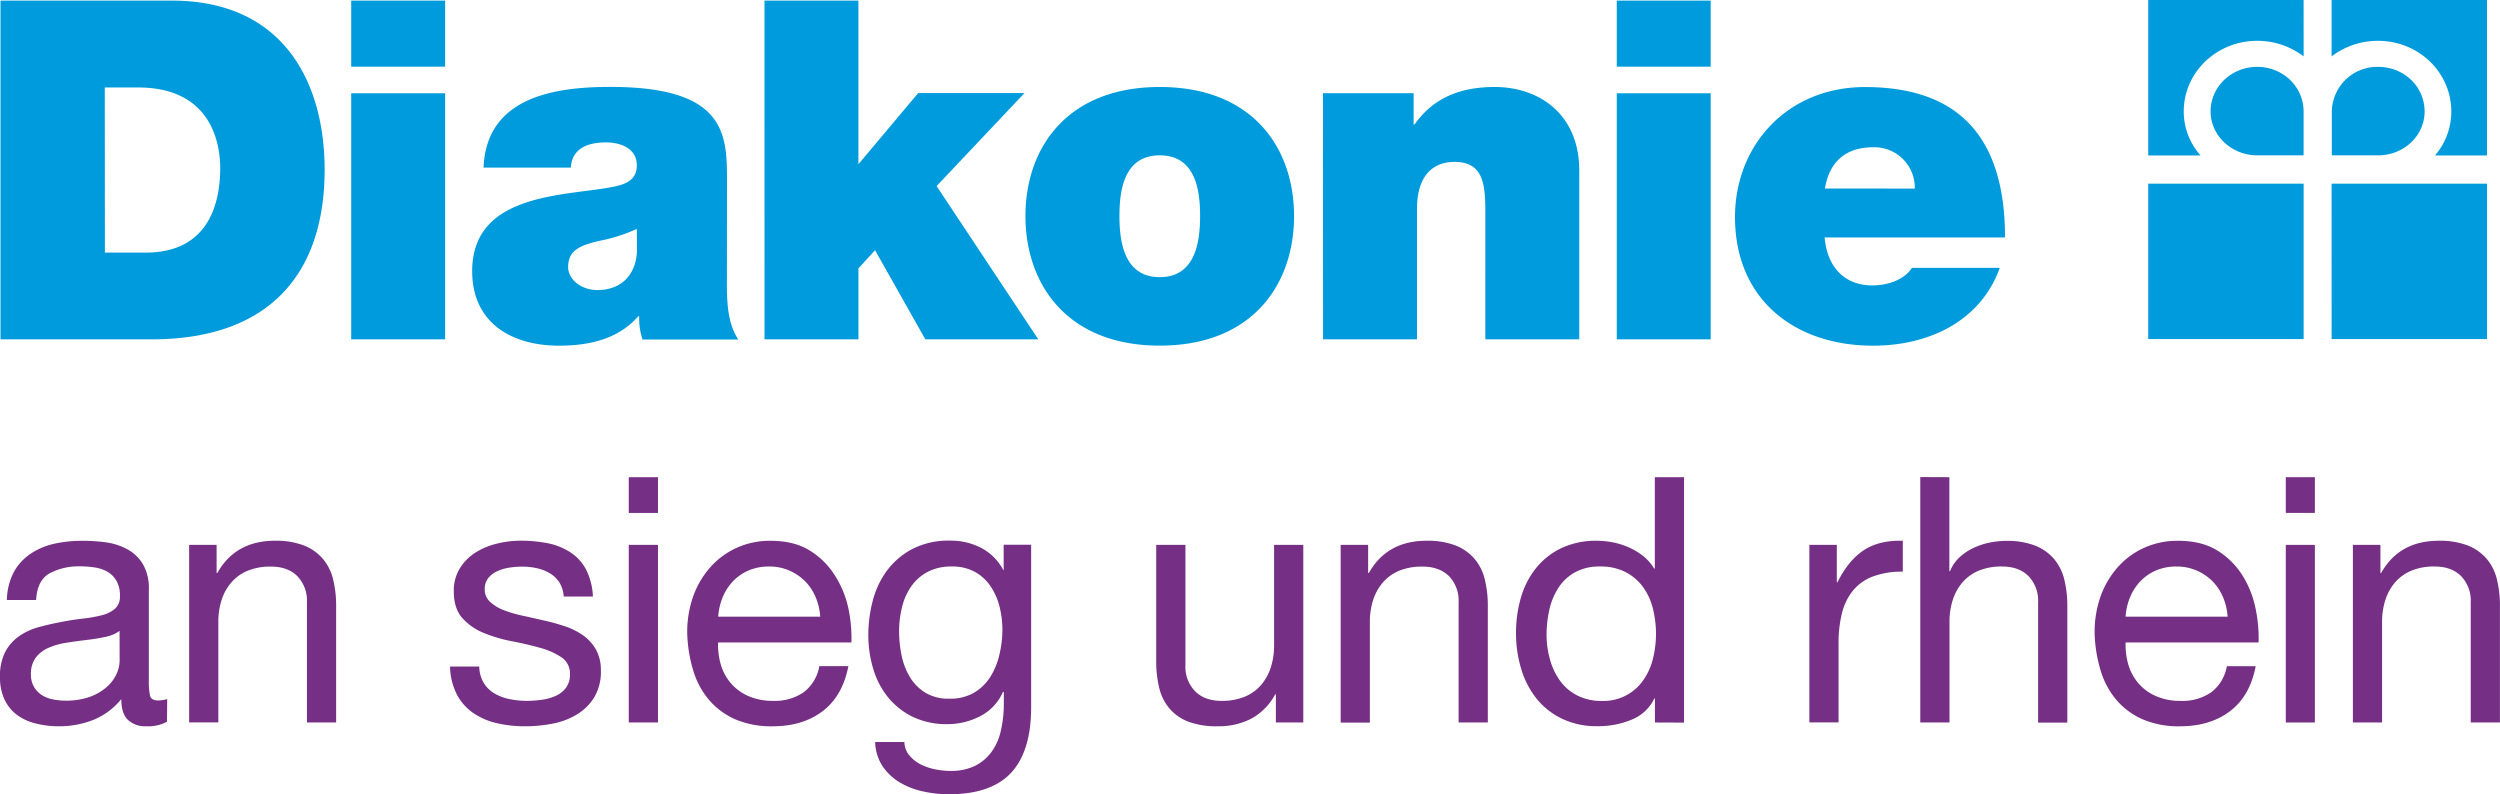 <?xml version="1.0" encoding="UTF-8"?>
<svg xmlns="http://www.w3.org/2000/svg" viewBox="0 0 825.1 262.15">
  <defs>
    <style>.cls-1{fill:#752f84;}.cls-2{fill:#009bdc;}</style>
  </defs>
  <title>Asset 4</title>
  <g id="Layer_2" data-name="Layer 2">
    <g id="LOGO_FINAL_OUTLINED" data-name="LOGO FINAL OUTLINED">
      <path class="cls-1" d="M55.11,238.22a13.55,13.55,0,0,1-6.92,1.48,8.28,8.28,0,0,1-5.95-2.1c-1.47-1.4-2.21-3.68-2.21-6.86a23.09,23.09,0,0,1-9.24,6.86,30.56,30.56,0,0,1-11.4,2.1,30.25,30.25,0,0,1-7.54-.91A17.55,17.55,0,0,1,5.67,236a13.63,13.63,0,0,1-4.14-5.05A17,17,0,0,1,0,223.37a17.22,17.22,0,0,1,1.7-8.16,14.77,14.77,0,0,1,4.48-5.16,20.36,20.36,0,0,1,6.35-3q3.57-1,7.31-1.7c2.65-.53,5.16-.92,7.54-1.19a41.66,41.66,0,0,0,6.3-1.13A10.45,10.45,0,0,0,38,200.86a5.27,5.27,0,0,0,1.58-4.14,9.58,9.58,0,0,0-1.19-5.1,8.16,8.16,0,0,0-3.06-3,12.51,12.51,0,0,0-4.19-1.36,31.26,31.26,0,0,0-4.6-.34,20.47,20.47,0,0,0-10.2,2.32c-2.72,1.56-4.2,4.48-4.42,8.79H2.27a20.67,20.67,0,0,1,2.27-9.18A17.13,17.13,0,0,1,10,182.83a22.77,22.77,0,0,1,7.77-3.34,41,41,0,0,1,9.35-1A56,56,0,0,1,35,179a20.7,20.7,0,0,1,7.09,2.32,13.6,13.6,0,0,1,5.1,4.92,15.71,15.71,0,0,1,1.93,8.26v30.1a22.09,22.09,0,0,0,.4,5c.26,1.06,1.15,1.58,2.66,1.58a11.77,11.77,0,0,0,3-.45Zm-15.65-30a12,12,0,0,1-4.76,2c-2,.42-4,.75-6.18,1s-4.33.56-6.52.9a23.74,23.74,0,0,0-5.9,1.64,10.64,10.64,0,0,0-4.25,3.21,9,9,0,0,0-1.64,5.7,7.77,7.77,0,0,0,1,4,8,8,0,0,0,2.49,2.66,10.66,10.66,0,0,0,3.58,1.46,19.9,19.9,0,0,0,4.3.45,23.08,23.08,0,0,0,8.17-1.29,17.26,17.26,0,0,0,5.56-3.28,12.91,12.91,0,0,0,3.17-4.28,10.8,10.8,0,0,0,1-4.35Z"></path>
      <path class="cls-1" d="M71.49,179.83v9.29h.23q6-10.65,19-10.65a25.61,25.61,0,0,1,9.64,1.58,15.91,15.91,0,0,1,6.24,4.43,16.5,16.5,0,0,1,3.34,6.74,36.43,36.43,0,0,1,1,8.68v38.55h-9.64V198.76a11.6,11.6,0,0,0-3.18-8.61Q95,187,89.41,187a19.55,19.55,0,0,0-7.65,1.36,14.35,14.35,0,0,0-5.39,3.86A16.55,16.55,0,0,0,73.14,198a23.69,23.69,0,0,0-1.08,7.31v33.11H62.42V179.83Z"></path>
      <path class="cls-1" d="M159.63,225.35a10.22,10.22,0,0,0,3.58,3.52,16,16,0,0,0,5,1.87,28.38,28.38,0,0,0,5.72.57,36.38,36.38,0,0,0,4.76-.34,17.38,17.38,0,0,0,4.6-1.25,8.67,8.67,0,0,0,3.46-2.66,7.17,7.17,0,0,0,1.36-4.48,6.41,6.41,0,0,0-2.84-5.67,23.86,23.86,0,0,0-7.09-3.12c-2.83-.8-5.91-1.51-9.24-2.16a47.41,47.41,0,0,1-9.24-2.72A19.12,19.12,0,0,1,152.6,204c-1.89-2.12-2.83-5.06-2.83-8.85a14.07,14.07,0,0,1,2-7.59,16.25,16.25,0,0,1,5.11-5.16,23.32,23.32,0,0,1,7-2.95,32.45,32.45,0,0,1,7.76-1,46.11,46.11,0,0,1,9.19.85,21.2,21.2,0,0,1,7.43,3,15.25,15.25,0,0,1,5.16,5.66,21.56,21.56,0,0,1,2.26,8.91h-9.63a9.9,9.9,0,0,0-1.48-4.71,9.7,9.7,0,0,0-3.17-3,14.68,14.68,0,0,0-4.26-1.64,21.83,21.83,0,0,0-4.7-.51,28.35,28.35,0,0,0-4.37.34,14.72,14.72,0,0,0-4,1.19,8.15,8.15,0,0,0-2.95,2.27,5.71,5.71,0,0,0-1.14,3.69,5.41,5.41,0,0,0,1.76,4.13,14,14,0,0,0,4.48,2.73,39.31,39.31,0,0,0,6.12,1.81q3.4.74,6.81,1.53a71.8,71.8,0,0,1,7.09,1.93,23.26,23.26,0,0,1,6.12,3,14.84,14.84,0,0,1,4.31,4.71,13.88,13.88,0,0,1,1.64,7,16.35,16.35,0,0,1-2.21,8.84,17.13,17.13,0,0,1-5.78,5.67,24.2,24.2,0,0,1-8.05,3,47.46,47.46,0,0,1-8.9.85,41.16,41.16,0,0,1-9.3-1,22.84,22.84,0,0,1-7.83-3.35,17,17,0,0,1-5.44-6.12,21.18,21.18,0,0,1-2.27-9.24h9.64A10.92,10.92,0,0,0,159.63,225.35Z"></path>
      <path class="cls-1" d="M207.52,169.28V157.49h9.64v11.79Zm9.64,10.55v58.62h-9.64V179.83Z"></path>
      <path class="cls-1" d="M271.51,234.71q-6.58,5-16.56,5a30.14,30.14,0,0,1-12.19-2.27,24,24,0,0,1-8.67-6.35,26.84,26.84,0,0,1-5.28-9.75,47,47,0,0,1-2-12.36,35.34,35.34,0,0,1,2-12.25,29.35,29.35,0,0,1,5.73-9.64,26,26,0,0,1,8.73-6.35,26.67,26.67,0,0,1,11-2.26q7.83,0,13,3.23a25.61,25.61,0,0,1,8.28,8.22A32.6,32.6,0,0,1,280,200.8a46.52,46.52,0,0,1,1,11.23H237a23.11,23.11,0,0,0,.9,7.31,16.61,16.61,0,0,0,3.29,6.13,16.2,16.2,0,0,0,5.78,4.25,20,20,0,0,0,8.28,1.59,16.71,16.71,0,0,0,10-2.84,13.77,13.77,0,0,0,5.16-8.61H280Q278.08,229.72,271.51,234.71Zm-2.33-37.65a16.54,16.54,0,0,0-3.51-5.27,16.71,16.71,0,0,0-5.22-3.51,16.45,16.45,0,0,0-6.63-1.31,16.76,16.76,0,0,0-6.75,1.31,15.54,15.54,0,0,0-5.16,3.57,17,17,0,0,0-3.4,5.27,20.07,20.07,0,0,0-1.47,6.41h33.67A19.69,19.69,0,0,0,269.18,197.06Z"></path>
      <path class="cls-1" d="M333.75,255q-6.58,7.14-20.64,7.14a39.48,39.48,0,0,1-8.33-.91,25.22,25.22,0,0,1-7.72-2.95,17.86,17.86,0,0,1-5.72-5.32,15.2,15.2,0,0,1-2.5-8.06h9.64a7.18,7.18,0,0,0,1.65,4.43,12,12,0,0,0,3.74,2.95,18.27,18.27,0,0,0,4.82,1.64,25.93,25.93,0,0,0,5,.51,18,18,0,0,0,8.05-1.64,15.18,15.18,0,0,0,5.44-4.54,18.63,18.63,0,0,0,3.12-7,39.2,39.2,0,0,0,1-9v-3.86H331a16.25,16.25,0,0,1-7.54,8A23.47,23.47,0,0,1,312.77,239a25.9,25.9,0,0,1-11.45-2.38,24.06,24.06,0,0,1-8.17-6.41,27.18,27.18,0,0,1-4.93-9.41,38.7,38.7,0,0,1-1.64-11.4,44.35,44.35,0,0,1,1.36-10.71,29,29,0,0,1,4.53-10,24.85,24.85,0,0,1,8.39-7.37,26.1,26.1,0,0,1,12.82-2.89,21.69,21.69,0,0,1,10.2,2.43,17.21,17.21,0,0,1,7.26,7.32h.11v-8.39h9.07v53.63Q340.32,247.86,333.75,255Zm-12.31-26.37a15.82,15.82,0,0,0,5.39-5.21,23.9,23.9,0,0,0,3-7.32,35,35,0,0,0,1-8.16,31.92,31.92,0,0,0-.91-7.6A21.28,21.28,0,0,0,327,193.6a15,15,0,0,0-5.16-4.81,15.32,15.32,0,0,0-7.71-1.82,16.66,16.66,0,0,0-7.94,1.76,15.38,15.38,0,0,0-5.38,4.7,20.16,20.16,0,0,0-3.07,6.81,33.17,33.17,0,0,0-1,8,40.34,40.34,0,0,0,.79,7.94,22.6,22.6,0,0,0,2.73,7.2,15.23,15.23,0,0,0,5.1,5.21,14.64,14.64,0,0,0,7.94,2A15.54,15.54,0,0,0,321.44,228.64Z"></path>
      <path class="cls-1" d="M421.09,238.45v-9.3h-.22a19.67,19.67,0,0,1-7.83,8,23.43,23.43,0,0,1-11.22,2.55,26.29,26.29,0,0,1-9.64-1.53,15.4,15.4,0,0,1-6.24-4.37,16.38,16.38,0,0,1-3.34-6.74,35.92,35.92,0,0,1-1-8.68V179.83h9.64v39.69a11.62,11.62,0,0,0,3.18,8.61q3.17,3.18,8.73,3.18a19.77,19.77,0,0,0,7.65-1.36,14.32,14.32,0,0,0,5.39-3.86,16.71,16.71,0,0,0,3.23-5.84,23.69,23.69,0,0,0,1.08-7.31V179.83h9.64v58.62Z"></path>
      <path class="cls-1" d="M451.54,179.83v9.29h.23q6-10.65,19.05-10.65a25.68,25.68,0,0,1,9.64,1.58,16,16,0,0,1,6.23,4.43,16.52,16.52,0,0,1,3.35,6.74,36.44,36.44,0,0,1,1,8.68v38.55h-9.64V198.76a11.64,11.64,0,0,0-3.17-8.61Q475,187,469.46,187a19.64,19.64,0,0,0-7.66,1.36,14.39,14.39,0,0,0-5.38,3.86,16.57,16.57,0,0,0-3.24,5.84,23.7,23.7,0,0,0-1.07,7.31v33.11h-9.64V179.83Z"></path>
      <path class="cls-1" d="M546.2,238.45v-7.94H546a14.1,14.1,0,0,1-7.48,7,28.5,28.5,0,0,1-11.23,2.16,26.31,26.31,0,0,1-11.84-2.5,24.29,24.29,0,0,1-8.4-6.69,28.94,28.94,0,0,1-5-9.75,39.82,39.82,0,0,1-1.7-11.79,41.17,41.17,0,0,1,1.64-11.79,27.81,27.81,0,0,1,5-9.7,24.18,24.18,0,0,1,8.39-6.58A26.76,26.76,0,0,1,527,178.47a28.73,28.73,0,0,1,4.87.45,24.54,24.54,0,0,1,5.22,1.53,22,22,0,0,1,4.93,2.84,15.33,15.33,0,0,1,3.91,4.36h.23V157.49h9.64v81Zm-34.64-20.81a21.5,21.5,0,0,0,3.29,7,15.94,15.94,0,0,0,5.67,4.87,17.16,17.16,0,0,0,8.1,1.82,15.92,15.92,0,0,0,13.84-7,21.31,21.31,0,0,0,3.12-7.08,34.42,34.42,0,0,0-.06-16.39,20.82,20.82,0,0,0-3.23-7.09,16.55,16.55,0,0,0-5.73-4.93,17.85,17.85,0,0,0-8.5-1.87,16.52,16.52,0,0,0-8.28,1.93,15.41,15.41,0,0,0-5.44,5.1,22.17,22.17,0,0,0-3,7.26,38.24,38.24,0,0,0-.91,8.39A29.84,29.84,0,0,0,511.56,217.64Z"></path>
      <path class="cls-1" d="M606.22,179.83v12.36h.22q3.52-7.16,8.62-10.55T628,178.47v10.2a27.26,27.26,0,0,0-9.87,1.59,15.54,15.54,0,0,0-6.57,4.65,19.07,19.07,0,0,0-3.63,7.43,39.86,39.86,0,0,0-1.13,10v26.08h-9.64V179.83Z"></path>
      <path class="cls-1" d="M643.37,157.49v31h.22a12.9,12.9,0,0,1,3.18-4.6,18.12,18.12,0,0,1,4.59-3.06,24.15,24.15,0,0,1,5.33-1.76,27.5,27.5,0,0,1,5.39-.56,25.59,25.59,0,0,1,9.63,1.58,15.91,15.91,0,0,1,6.24,4.43,16.52,16.52,0,0,1,3.35,6.74,36.44,36.44,0,0,1,1,8.68v38.55h-9.64V198.76a11.64,11.64,0,0,0-3.17-8.61q-3.18-3.18-8.74-3.18a19.58,19.58,0,0,0-7.65,1.36,14.51,14.51,0,0,0-5.39,3.86,16.71,16.71,0,0,0-3.23,5.84,23.7,23.7,0,0,0-1.07,7.31v33.11h-9.64v-81Z"></path>
      <path class="cls-1" d="M736,234.71q-6.59,5-16.56,5a30.14,30.14,0,0,1-12.19-2.27,24,24,0,0,1-8.67-6.35,26.82,26.82,0,0,1-5.27-9.75,46.61,46.61,0,0,1-2-12.36,35.34,35.34,0,0,1,2-12.25,29.35,29.35,0,0,1,5.73-9.64,26.08,26.08,0,0,1,8.73-6.35,26.68,26.68,0,0,1,11.06-2.26q7.82,0,13,3.23a25.61,25.61,0,0,1,8.28,8.22,32.62,32.62,0,0,1,4.31,10.88,47,47,0,0,1,1,11.23H701.54a23.11,23.11,0,0,0,.9,7.31,16.61,16.61,0,0,0,3.29,6.13,16.15,16.15,0,0,0,5.79,4.25,19.91,19.91,0,0,0,8.27,1.59,16.69,16.69,0,0,0,10-2.84,13.69,13.69,0,0,0,5.16-8.61h9.52Q742.59,229.72,736,234.71Zm-2.33-37.65a16.54,16.54,0,0,0-3.51-5.27,16.71,16.71,0,0,0-5.22-3.51,16.45,16.45,0,0,0-6.63-1.31,16.76,16.76,0,0,0-6.75,1.31,15.54,15.54,0,0,0-5.16,3.57,17.17,17.17,0,0,0-3.4,5.27,20.07,20.07,0,0,0-1.47,6.41h33.67A19.69,19.69,0,0,0,733.68,197.06Z"></path>
      <path class="cls-1" d="M754.4,169.28V157.49H764v11.79ZM764,179.83v58.62H754.4V179.83Z"></path>
      <path class="cls-1" d="M785.64,179.83v9.29h.22q6-10.65,19-10.65a25.61,25.61,0,0,1,9.64,1.58,15.91,15.91,0,0,1,6.24,4.43,16.38,16.38,0,0,1,3.34,6.74,35.92,35.92,0,0,1,1,8.68v38.55h-9.64V198.76a11.64,11.64,0,0,0-3.17-8.61q-3.18-3.18-8.74-3.18a19.58,19.58,0,0,0-7.65,1.36,14.51,14.51,0,0,0-5.39,3.86,16.71,16.71,0,0,0-3.23,5.84,23.69,23.69,0,0,0-1.08,7.31v33.11h-9.63V179.83Z"></path>
      <path class="cls-2" d="M.17.2H56.71C94,.2,107.14,27.77,107.14,56,107.14,90.26,89,112,50,112H.17ZM34.62,83.37H48.09c21.45,0,24.59-17.38,24.59-27.88,0-7.05-2.2-26.62-27.1-26.62h-11ZM146.91,22h-31V.2h31Zm-31,8.77h31V112h-31Zm124,63.11c0,6.11.31,13,3.76,18.17H212.06a22,22,0,0,1-1.1-7.68h-.3c-6.58,7.53-16.14,9.72-26.16,9.72-15.66,0-28.66-7.52-28.66-24.6,0-25.68,30.06-24.74,45.89-27.71,4.22-.79,8.45-2,8.45-7.21C210.18,49.07,205,47,200,47c-9.55,0-11.43,4.86-11.59,8.31H159.59c.94-22.88,22.56-26.63,41.82-26.63,38.84,0,38.53,16.13,38.53,31.8ZM210.18,75.54A52.87,52.87,0,0,1,198,79.45c-6.88,1.57-10.49,3.29-10.49,8.76,0,3.78,4.07,7.53,9.71,7.53,7,0,12.54-4.23,13-12.68ZM252.31.2h31v54l19.73-23.49h35.08l-29,30.7L342.68,112H305.4L288.8,82.58l-5.48,6V112h-31ZM382.77,114.07c-30.54,0-44.33-20.21-44.33-42.76s13.79-42.6,44.33-42.6,44.32,20,44.32,42.6S413.31,114.07,382.77,114.07Zm0-62.8c-11.75,0-13.31,11.43-13.31,20s1.56,20.2,13.31,20.2,13.31-11.59,13.31-20.2S394.52,51.27,382.77,51.27Zm53.87-20.52h29.91V41.08h.31c5.8-8.15,14.1-12.37,26.48-12.37,14.56,0,27.88,8.92,27.88,27.57V112h-31V69.43c0-9.4-1.1-16-10.19-16-5.32,0-12.37,2.67-12.37,15.66V112h-31ZM564.6,22h-31V.2h31Zm-31,8.77h31V112h-31Zm68.61,47.61c.77,9.24,6.09,15.82,15.8,15.82,5,0,10.51-1.88,13-5.8h29c-6.27,17.54-23.33,25.69-41.82,25.69-26,0-45.57-15.36-45.57-42.44,0-23.66,17.22-42.92,42.91-42.92,32.27,0,46.21,18,46.21,49.65Zm29.75-16.14A13.35,13.35,0,0,0,618.3,48.6c-9.23,0-14.55,4.85-16,13.62ZM760.28,51.27V36.82c0-8.23-6.83-14.75-15.31-14.75s-15.39,6.52-15.39,14.75c0,7.89,6.95,14.45,15.39,14.45Zm0-51.27H709V51.3h17.26a21.9,21.9,0,0,1-5.54-14.46c0-13,10.88-23.37,24.26-23.37a25.15,25.15,0,0,1,15.31,5.14Zm24.59,51.27c8.58,0,15.35-6.56,15.35-14.45,0-8.23-6.77-14.75-15.35-14.75a15,15,0,0,0-15.28,14.75V51.27ZM769.52,18.61a25.25,25.25,0,0,1,15.32-5.14c13.38,0,24.19,10.38,24.19,23.37a22.26,22.26,0,0,1-5.37,14.46h17.15V0H769.52ZM709,111.91h51.29V60.61H709Zm60.53,0h51.29V60.61H769.52Z"></path>
    </g>
  </g>
</svg>
